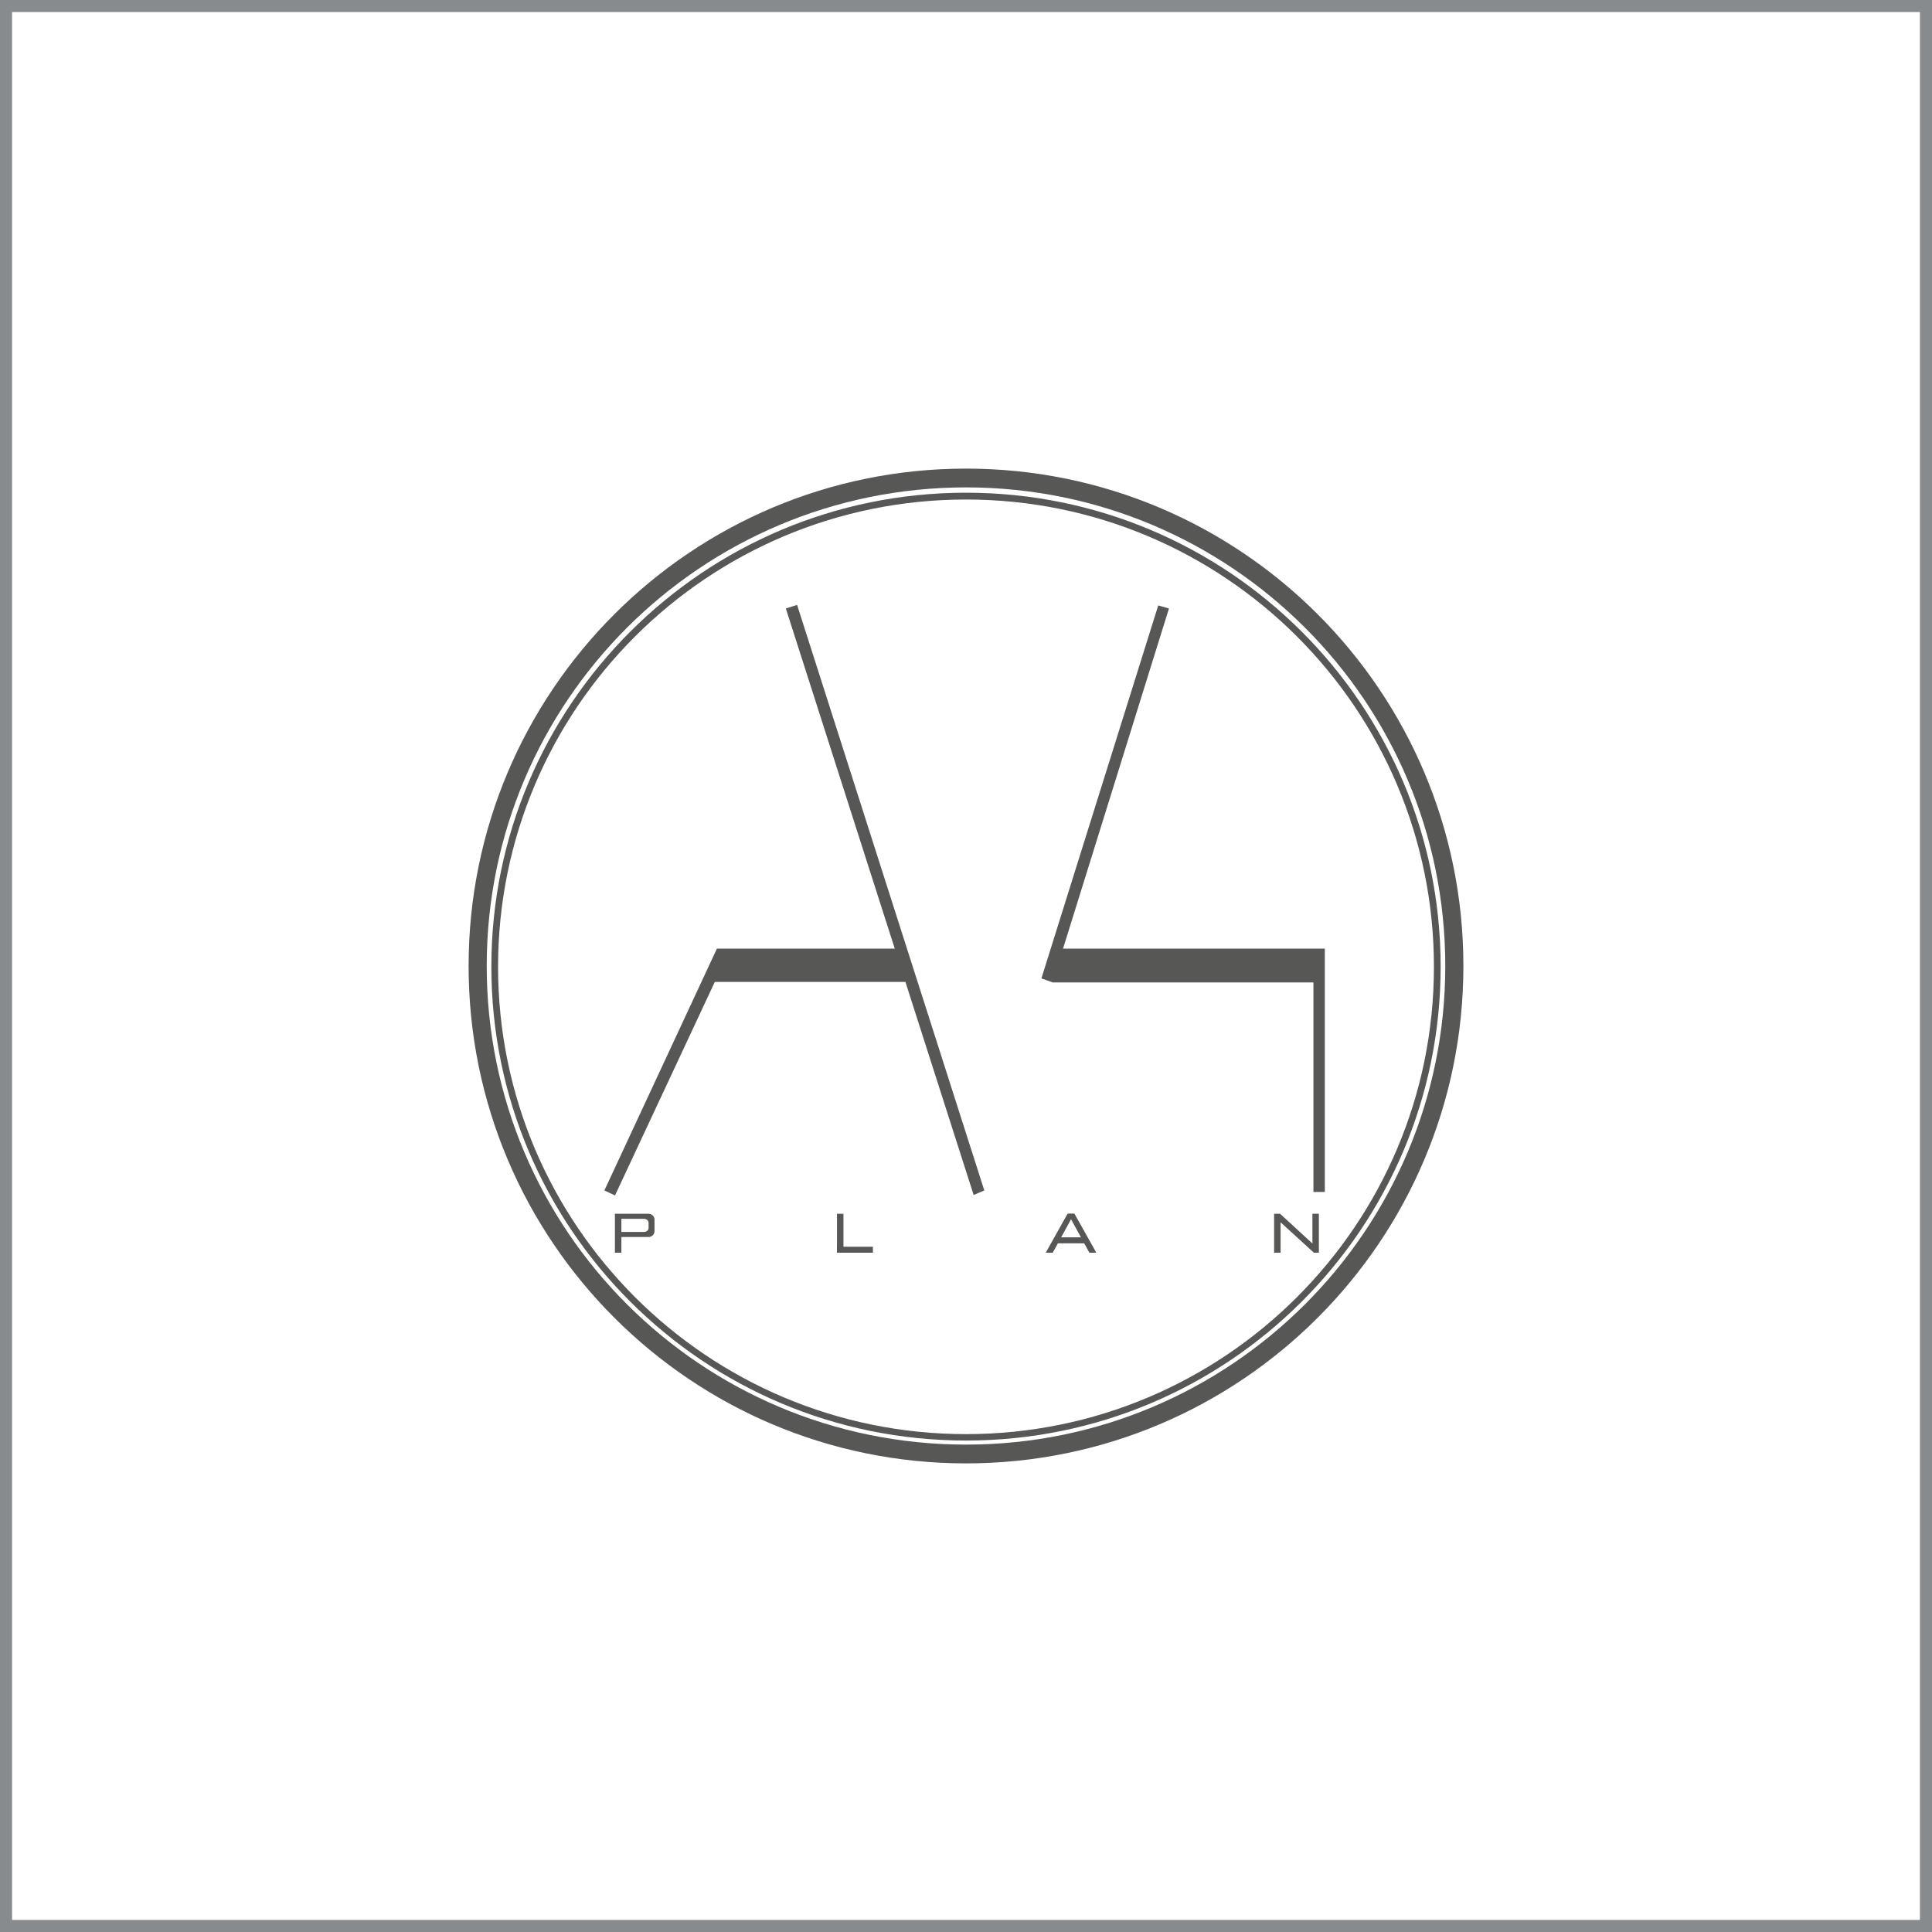 <?xml version="1.0" encoding="UTF-8"?> <svg xmlns="http://www.w3.org/2000/svg" xmlns:xlink="http://www.w3.org/1999/xlink" version="1.1" id="Layer_1" x="0px" y="0px" width="400px" height="400px" viewBox="0 0 400 400" xml:space="preserve"> <path fill="#575756" d="M200,97.02c-56.87,0-102.98,46.11-102.98,102.98S143.13,302.98,200,302.98S302.98,256.88,302.98,200 S256.87,97.02,200,97.02z M200,299.09c-54.8,0-99.23-44.36-99.23-99.09s44.43-99.09,99.23-99.09s99.23,44.36,99.23,99.09 S254.8,299.09,200,299.09z"></path> <path fill="#575756" d="M200,102.01c-54.27,0-98.27,43.93-98.27,98.12s44,98.12,98.27,98.12s98.27-43.93,98.27-98.12 S254.27,102.01,200,102.01z M200,296.92c-53.5,0-96.88-43.32-96.88-96.75s43.37-96.75,96.88-96.75s96.88,43.32,96.88,96.75 S253.5,296.92,200,296.92z"></path> <polygon fill="#575756" points="203.79,246.47 165.03,125.24 162.7,125.98 185.25,196.4 148.43,196.4 125.13,246.47 127.33,247.5 147.99,203.3 187.46,203.3 201.58,247.4 "></polygon> <polygon fill="#575756" points="239.8,125.35 242.02,125.98 220.09,196.4 274.29,196.4 274.29,246.78 271.93,246.78 271.93,203.4 217.98,203.4 215.61,202.57 "></polygon> <path fill="#575756" d="M134.28,251.3h-5.63h-0.92h-0.42v8.06h1.34v-3.25h5.63c0.68,0,1.23-0.55,1.23-1.23v-2.34 C135.52,251.86,134.96,251.3,134.28,251.3z M134.28,254.2c0,0.59-0.48,0.86-1.07,0.86h-4.56v-2.72h4.56c0.59,0,1.07,0.27,1.07,0.86 V254.2z"></path> <rect x="173.29" y="251.3" fill="#575756" width="1.34" height="8.06"></rect> <polygon fill="#575756" points="221.02,251.3 222.37,251.3 217.96,259.36 216.51,259.36 "></polygon> <polygon fill="#575756" points="222.47,251.3 221.13,251.3 225.54,259.36 226.98,259.36 "></polygon> <rect x="176.39" y="255.02" transform="matrix(-1.836970e-16 1 -1 -1.836970e-16 435.745 81.734)" fill="#575756" width="1.24" height="7.44"></rect> <rect x="221.1" y="253.71" transform="matrix(-1.836970e-16 1 -1 -1.836970e-16 478.522 35.077)" fill="#575756" width="1.24" height="6.17"></rect> <polygon fill="#575756" points="271.72,251.3 271.72,257.45 265.03,251.3 263.79,251.3 263.79,259.36 265.13,259.36 265.13,253.06 272.03,259.36 273.06,259.36 273.06,251.3 "></polygon> <rect x="0" y="0" fill="none" stroke="#888B8D" stroke-width="5" stroke-miterlimit="10" width="400" height="400"></rect> </svg> 
